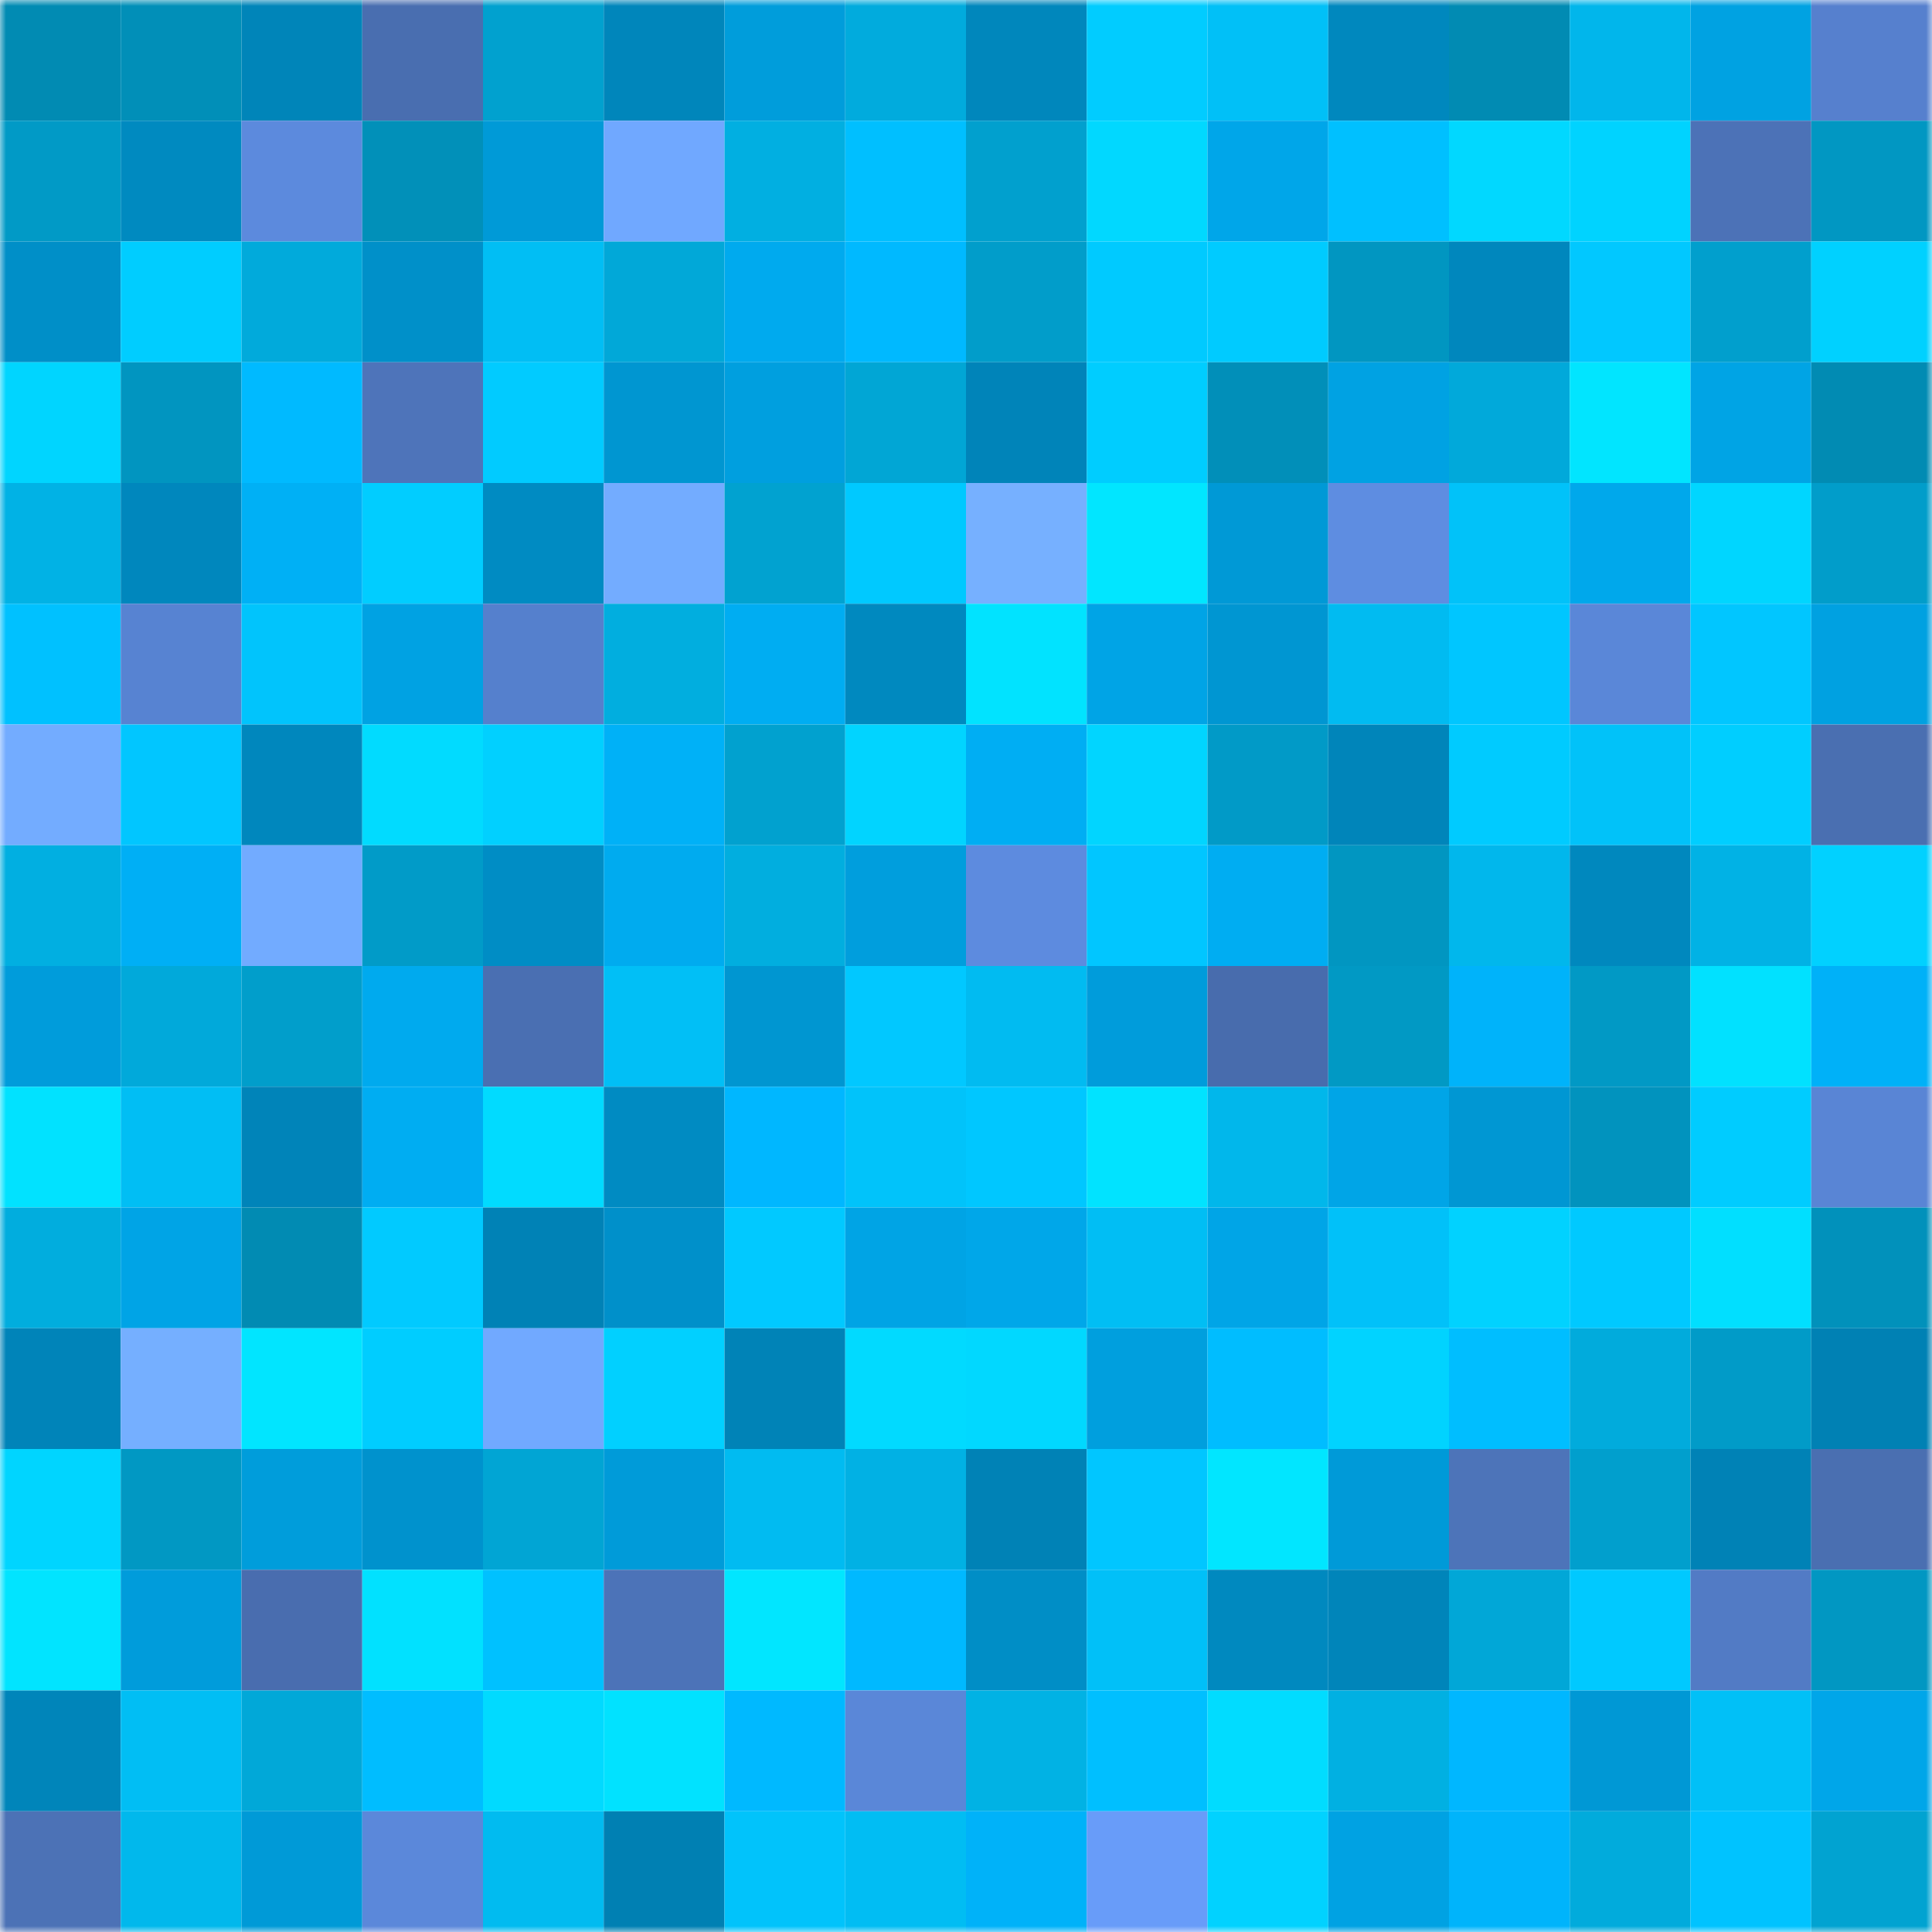 <svg viewBox="0 0 160 160" fill="none" role="img" xmlns="http://www.w3.org/2000/svg" width="240" height="240" name="ens%2Ctetriz.eth"><mask id="1913904109" mask-type="alpha" maskUnits="userSpaceOnUse" x="0" y="0" width="160" height="160"><rect width="160" height="160" fill="#FFFFFF"></rect></mask><g mask="url(#1913904109)"><rect x="0" y="0" width="10" height="10" fill="#018bb3"></rect><rect x="10" y="0" width="10" height="10" fill="#018fb8"></rect><rect x="20" y="0" width="10" height="10" fill="#0085b9"></rect><rect x="30" y="0" width="10" height="10" fill="#496eb0"></rect><rect x="40" y="0" width="10" height="10" fill="#01a1cf"></rect><rect x="50" y="0" width="10" height="10" fill="#0086bb"></rect><rect x="60" y="0" width="10" height="10" fill="#009ddb"></rect><rect x="70" y="0" width="10" height="10" fill="#01abdd"></rect><rect x="80" y="0" width="10" height="10" fill="#0087bc"></rect><rect x="90" y="0" width="10" height="10" fill="#01ccff"></rect><rect x="100" y="0" width="10" height="10" fill="#01c0f7"></rect><rect x="110" y="0" width="10" height="10" fill="#0088be"></rect><rect x="120" y="0" width="10" height="10" fill="#018bb3"></rect><rect x="130" y="0" width="10" height="10" fill="#01b6eb"></rect><rect x="140" y="0" width="10" height="10" fill="#00a2e2"></rect><rect x="150" y="0" width="10" height="10" fill="#5680ce"></rect><rect x="0" y="10" width="10" height="10" fill="#019ac6"></rect><rect x="10" y="10" width="10" height="10" fill="#008ac0"></rect><rect x="20" y="10" width="10" height="10" fill="#5c8add"></rect><rect x="30" y="10" width="10" height="10" fill="#0190b9"></rect><rect x="40" y="10" width="10" height="10" fill="#009ad7"></rect><rect x="50" y="10" width="10" height="10" fill="#70a8ff"></rect><rect x="60" y="10" width="10" height="10" fill="#01afe1"></rect><rect x="70" y="10" width="10" height="10" fill="#00bfff"></rect><rect x="80" y="10" width="10" height="10" fill="#01a0ce"></rect><rect x="90" y="10" width="10" height="10" fill="#01d8ff"></rect><rect x="100" y="10" width="10" height="10" fill="#00a6e9"></rect><rect x="110" y="10" width="10" height="10" fill="#00c0ff"></rect><rect x="120" y="10" width="10" height="10" fill="#01d8ff"></rect><rect x="130" y="10" width="10" height="10" fill="#00d3ff"></rect><rect x="140" y="10" width="10" height="10" fill="#4c72b7"></rect><rect x="150" y="10" width="10" height="10" fill="#0197c2"></rect><rect x="0" y="20" width="10" height="10" fill="#008fc8"></rect><rect x="10" y="20" width="10" height="10" fill="#00cdff"></rect><rect x="20" y="20" width="10" height="10" fill="#01aadb"></rect><rect x="30" y="20" width="10" height="10" fill="#0090c9"></rect><rect x="40" y="20" width="10" height="10" fill="#01bef4"></rect><rect x="50" y="20" width="10" height="10" fill="#01a8d8"></rect><rect x="60" y="20" width="10" height="10" fill="#00aaee"></rect><rect x="70" y="20" width="10" height="10" fill="#00b9ff"></rect><rect x="80" y="20" width="10" height="10" fill="#019dca"></rect><rect x="90" y="20" width="10" height="10" fill="#00caff"></rect><rect x="100" y="20" width="10" height="10" fill="#00cbff"></rect><rect x="110" y="20" width="10" height="10" fill="#0196c1"></rect><rect x="120" y="20" width="10" height="10" fill="#0087bd"></rect><rect x="130" y="20" width="10" height="10" fill="#01c8ff"></rect><rect x="140" y="20" width="10" height="10" fill="#019fcd"></rect><rect x="150" y="20" width="10" height="10" fill="#00d1ff"></rect><rect x="0" y="30" width="10" height="10" fill="#00d5ff"></rect><rect x="10" y="30" width="10" height="10" fill="#0195c0"></rect><rect x="20" y="30" width="10" height="10" fill="#00baff"></rect><rect x="30" y="30" width="10" height="10" fill="#4e74ba"></rect><rect x="40" y="30" width="10" height="10" fill="#01cbff"></rect><rect x="50" y="30" width="10" height="10" fill="#0096d1"></rect><rect x="60" y="30" width="10" height="10" fill="#009fdf"></rect><rect x="70" y="30" width="10" height="10" fill="#01a6d5"></rect><rect x="80" y="30" width="10" height="10" fill="#0084b9"></rect><rect x="90" y="30" width="10" height="10" fill="#00cdff"></rect><rect x="100" y="30" width="10" height="10" fill="#018fb9"></rect><rect x="110" y="30" width="10" height="10" fill="#00a2e3"></rect><rect x="120" y="30" width="10" height="10" fill="#01a9da"></rect><rect x="130" y="30" width="10" height="10" fill="#01e5ff"></rect><rect x="140" y="30" width="10" height="10" fill="#00a4e5"></rect><rect x="150" y="30" width="10" height="10" fill="#018bb3"></rect><rect x="0" y="40" width="10" height="10" fill="#01b2e5"></rect><rect x="10" y="40" width="10" height="10" fill="#0087bd"></rect><rect x="20" y="40" width="10" height="10" fill="#00b0f5"></rect><rect x="30" y="40" width="10" height="10" fill="#01cdff"></rect><rect x="40" y="40" width="10" height="10" fill="#008bc2"></rect><rect x="50" y="40" width="10" height="10" fill="#73acff"></rect><rect x="60" y="40" width="10" height="10" fill="#01a2d0"></rect><rect x="70" y="40" width="10" height="10" fill="#00c9ff"></rect><rect x="80" y="40" width="10" height="10" fill="#76b0ff"></rect><rect x="90" y="40" width="10" height="10" fill="#01e6ff"></rect><rect x="100" y="40" width="10" height="10" fill="#0099d6"></rect><rect x="110" y="40" width="10" height="10" fill="#5e8de1"></rect><rect x="120" y="40" width="10" height="10" fill="#01c2f9"></rect><rect x="130" y="40" width="10" height="10" fill="#00a8eb"></rect><rect x="140" y="40" width="10" height="10" fill="#00d6ff"></rect><rect x="150" y="40" width="10" height="10" fill="#019dca"></rect><rect x="0" y="50" width="10" height="10" fill="#00c1ff"></rect><rect x="10" y="50" width="10" height="10" fill="#5783d2"></rect><rect x="20" y="50" width="10" height="10" fill="#01c4fc"></rect><rect x="30" y="50" width="10" height="10" fill="#00a2e3"></rect><rect x="40" y="50" width="10" height="10" fill="#5580cd"></rect><rect x="50" y="50" width="10" height="10" fill="#01aedf"></rect><rect x="60" y="50" width="10" height="10" fill="#00adf2"></rect><rect x="70" y="50" width="10" height="10" fill="#0089bf"></rect><rect x="80" y="50" width="10" height="10" fill="#01e3ff"></rect><rect x="90" y="50" width="10" height="10" fill="#00a4e6"></rect><rect x="100" y="50" width="10" height="10" fill="#0096d2"></rect><rect x="110" y="50" width="10" height="10" fill="#01bbf1"></rect><rect x="120" y="50" width="10" height="10" fill="#00c6ff"></rect><rect x="130" y="50" width="10" height="10" fill="#5a87d8"></rect><rect x="140" y="50" width="10" height="10" fill="#01c6ff"></rect><rect x="150" y="50" width="10" height="10" fill="#00a1e1"></rect><rect x="0" y="60" width="10" height="10" fill="#73acff"></rect><rect x="10" y="60" width="10" height="10" fill="#01c6ff"></rect><rect x="20" y="60" width="10" height="10" fill="#0087bd"></rect><rect x="30" y="60" width="10" height="10" fill="#01dbff"></rect><rect x="40" y="60" width="10" height="10" fill="#01d0ff"></rect><rect x="50" y="60" width="10" height="10" fill="#00b1f7"></rect><rect x="60" y="60" width="10" height="10" fill="#01a1cf"></rect><rect x="70" y="60" width="10" height="10" fill="#01d4ff"></rect><rect x="80" y="60" width="10" height="10" fill="#00aef3"></rect><rect x="90" y="60" width="10" height="10" fill="#01d5ff"></rect><rect x="100" y="60" width="10" height="10" fill="#019ac7"></rect><rect x="110" y="60" width="10" height="10" fill="#0085ba"></rect><rect x="120" y="60" width="10" height="10" fill="#00cbff"></rect><rect x="130" y="60" width="10" height="10" fill="#01c2f9"></rect><rect x="140" y="60" width="10" height="10" fill="#00ceff"></rect><rect x="150" y="60" width="10" height="10" fill="#4a6fb1"></rect><rect x="0" y="70" width="10" height="10" fill="#01afe1"></rect><rect x="10" y="70" width="10" height="10" fill="#00aff5"></rect><rect x="20" y="70" width="10" height="10" fill="#72abff"></rect><rect x="30" y="70" width="10" height="10" fill="#019bc8"></rect><rect x="40" y="70" width="10" height="10" fill="#008dc5"></rect><rect x="50" y="70" width="10" height="10" fill="#00abef"></rect><rect x="60" y="70" width="10" height="10" fill="#01aedf"></rect><rect x="70" y="70" width="10" height="10" fill="#009edd"></rect><rect x="80" y="70" width="10" height="10" fill="#5d8bdf"></rect><rect x="90" y="70" width="10" height="10" fill="#01c6ff"></rect><rect x="100" y="70" width="10" height="10" fill="#00adf2"></rect><rect x="110" y="70" width="10" height="10" fill="#0196c1"></rect><rect x="120" y="70" width="10" height="10" fill="#01b7ec"></rect><rect x="130" y="70" width="10" height="10" fill="#0088be"></rect><rect x="140" y="70" width="10" height="10" fill="#01b2e5"></rect><rect x="150" y="70" width="10" height="10" fill="#01d1ff"></rect><rect x="0" y="80" width="10" height="10" fill="#009cdb"></rect><rect x="10" y="80" width="10" height="10" fill="#01a9da"></rect><rect x="20" y="80" width="10" height="10" fill="#019ecb"></rect><rect x="30" y="80" width="10" height="10" fill="#00aaee"></rect><rect x="40" y="80" width="10" height="10" fill="#4a6fb2"></rect><rect x="50" y="80" width="10" height="10" fill="#01bff6"></rect><rect x="60" y="80" width="10" height="10" fill="#0096d1"></rect><rect x="70" y="80" width="10" height="10" fill="#01c8ff"></rect><rect x="80" y="80" width="10" height="10" fill="#01bbf1"></rect><rect x="90" y="80" width="10" height="10" fill="#009cdb"></rect><rect x="100" y="80" width="10" height="10" fill="#486cad"></rect><rect x="110" y="80" width="10" height="10" fill="#0199c4"></rect><rect x="120" y="80" width="10" height="10" fill="#00b3fa"></rect><rect x="130" y="80" width="10" height="10" fill="#0199c5"></rect><rect x="140" y="80" width="10" height="10" fill="#01e1ff"></rect><rect x="150" y="80" width="10" height="10" fill="#00b1f8"></rect><rect x="0" y="90" width="10" height="10" fill="#01e2ff"></rect><rect x="10" y="90" width="10" height="10" fill="#01bef4"></rect><rect x="20" y="90" width="10" height="10" fill="#0084b9"></rect><rect x="30" y="90" width="10" height="10" fill="#00adf2"></rect><rect x="40" y="90" width="10" height="10" fill="#01dbff"></rect><rect x="50" y="90" width="10" height="10" fill="#008bc2"></rect><rect x="60" y="90" width="10" height="10" fill="#00b7ff"></rect><rect x="70" y="90" width="10" height="10" fill="#01c3fa"></rect><rect x="80" y="90" width="10" height="10" fill="#00c7ff"></rect><rect x="90" y="90" width="10" height="10" fill="#01e3ff"></rect><rect x="100" y="90" width="10" height="10" fill="#01b7eb"></rect><rect x="110" y="90" width="10" height="10" fill="#00a5e7"></rect><rect x="120" y="90" width="10" height="10" fill="#0097d3"></rect><rect x="130" y="90" width="10" height="10" fill="#0193be"></rect><rect x="140" y="90" width="10" height="10" fill="#00ccff"></rect><rect x="150" y="90" width="10" height="10" fill="#5985d5"></rect><rect x="0" y="100" width="10" height="10" fill="#01adde"></rect><rect x="10" y="100" width="10" height="10" fill="#00a4e6"></rect><rect x="20" y="100" width="10" height="10" fill="#018bb3"></rect><rect x="30" y="100" width="10" height="10" fill="#01caff"></rect><rect x="40" y="100" width="10" height="10" fill="#0082b6"></rect><rect x="50" y="100" width="10" height="10" fill="#0090ca"></rect><rect x="60" y="100" width="10" height="10" fill="#01c9ff"></rect><rect x="70" y="100" width="10" height="10" fill="#00a4e5"></rect><rect x="80" y="100" width="10" height="10" fill="#00a7e9"></rect><rect x="90" y="100" width="10" height="10" fill="#01bef4"></rect><rect x="100" y="100" width="10" height="10" fill="#00a5e7"></rect><rect x="110" y="100" width="10" height="10" fill="#01c1f9"></rect><rect x="120" y="100" width="10" height="10" fill="#01d2ff"></rect><rect x="130" y="100" width="10" height="10" fill="#00c9ff"></rect><rect x="140" y="100" width="10" height="10" fill="#01dfff"></rect><rect x="150" y="100" width="10" height="10" fill="#0191bb"></rect><rect x="0" y="110" width="10" height="10" fill="#0084b9"></rect><rect x="10" y="110" width="10" height="10" fill="#75afff"></rect><rect x="20" y="110" width="10" height="10" fill="#01e5ff"></rect><rect x="30" y="110" width="10" height="10" fill="#00cdff"></rect><rect x="40" y="110" width="10" height="10" fill="#71a9ff"></rect><rect x="50" y="110" width="10" height="10" fill="#01d0ff"></rect><rect x="60" y="110" width="10" height="10" fill="#0083b7"></rect><rect x="70" y="110" width="10" height="10" fill="#01daff"></rect><rect x="80" y="110" width="10" height="10" fill="#01d8ff"></rect><rect x="90" y="110" width="10" height="10" fill="#009fde"></rect><rect x="100" y="110" width="10" height="10" fill="#00bdff"></rect><rect x="110" y="110" width="10" height="10" fill="#01d3ff"></rect><rect x="120" y="110" width="10" height="10" fill="#00beff"></rect><rect x="130" y="110" width="10" height="10" fill="#01abdc"></rect><rect x="140" y="110" width="10" height="10" fill="#019bc8"></rect><rect x="150" y="110" width="10" height="10" fill="#0081b4"></rect><rect x="0" y="120" width="10" height="10" fill="#00d5ff"></rect><rect x="10" y="120" width="10" height="10" fill="#0198c3"></rect><rect x="20" y="120" width="10" height="10" fill="#009ddb"></rect><rect x="30" y="120" width="10" height="10" fill="#0092cd"></rect><rect x="40" y="120" width="10" height="10" fill="#01a5d4"></rect><rect x="50" y="120" width="10" height="10" fill="#009bd9"></rect><rect x="60" y="120" width="10" height="10" fill="#01bbf1"></rect><rect x="70" y="120" width="10" height="10" fill="#01b1e4"></rect><rect x="80" y="120" width="10" height="10" fill="#0082b6"></rect><rect x="90" y="120" width="10" height="10" fill="#01c6ff"></rect><rect x="100" y="120" width="10" height="10" fill="#01e6ff"></rect><rect x="110" y="120" width="10" height="10" fill="#009ad8"></rect><rect x="120" y="120" width="10" height="10" fill="#4d74b9"></rect><rect x="130" y="120" width="10" height="10" fill="#019fcd"></rect><rect x="140" y="120" width="10" height="10" fill="#0082b6"></rect><rect x="150" y="120" width="10" height="10" fill="#4a6fb1"></rect><rect x="0" y="130" width="10" height="10" fill="#01e4ff"></rect><rect x="10" y="130" width="10" height="10" fill="#009cdb"></rect><rect x="20" y="130" width="10" height="10" fill="#496daf"></rect><rect x="30" y="130" width="10" height="10" fill="#01e1ff"></rect><rect x="40" y="130" width="10" height="10" fill="#00c1ff"></rect><rect x="50" y="130" width="10" height="10" fill="#4c73b8"></rect><rect x="60" y="130" width="10" height="10" fill="#01e6ff"></rect><rect x="70" y="130" width="10" height="10" fill="#00b9ff"></rect><rect x="80" y="130" width="10" height="10" fill="#008ec6"></rect><rect x="90" y="130" width="10" height="10" fill="#01c0f8"></rect><rect x="100" y="130" width="10" height="10" fill="#0089bf"></rect><rect x="110" y="130" width="10" height="10" fill="#0085ba"></rect><rect x="120" y="130" width="10" height="10" fill="#01a7d7"></rect><rect x="130" y="130" width="10" height="10" fill="#00c9ff"></rect><rect x="140" y="130" width="10" height="10" fill="#527bc5"></rect><rect x="150" y="130" width="10" height="10" fill="#0197c2"></rect><rect x="0" y="140" width="10" height="10" fill="#0085ba"></rect><rect x="10" y="140" width="10" height="10" fill="#01bef4"></rect><rect x="20" y="140" width="10" height="10" fill="#01a8d8"></rect><rect x="30" y="140" width="10" height="10" fill="#00bdff"></rect><rect x="40" y="140" width="10" height="10" fill="#01daff"></rect><rect x="50" y="140" width="10" height="10" fill="#01e2ff"></rect><rect x="60" y="140" width="10" height="10" fill="#00b9ff"></rect><rect x="70" y="140" width="10" height="10" fill="#5a87d8"></rect><rect x="80" y="140" width="10" height="10" fill="#01b2e4"></rect><rect x="90" y="140" width="10" height="10" fill="#00bfff"></rect><rect x="100" y="140" width="10" height="10" fill="#01dcff"></rect><rect x="110" y="140" width="10" height="10" fill="#01b0e2"></rect><rect x="120" y="140" width="10" height="10" fill="#00b7ff"></rect><rect x="130" y="140" width="10" height="10" fill="#0098d5"></rect><rect x="140" y="140" width="10" height="10" fill="#01c0f7"></rect><rect x="150" y="140" width="10" height="10" fill="#00a6e9"></rect><rect x="0" y="150" width="10" height="10" fill="#4c72b6"></rect><rect x="10" y="150" width="10" height="10" fill="#01b8ec"></rect><rect x="20" y="150" width="10" height="10" fill="#009ad7"></rect><rect x="30" y="150" width="10" height="10" fill="#5b88da"></rect><rect x="40" y="150" width="10" height="10" fill="#01bbf0"></rect><rect x="50" y="150" width="10" height="10" fill="#0080b3"></rect><rect x="60" y="150" width="10" height="10" fill="#01c3fb"></rect><rect x="70" y="150" width="10" height="10" fill="#01bdf3"></rect><rect x="80" y="150" width="10" height="10" fill="#00b2f9"></rect><rect x="90" y="150" width="10" height="10" fill="#689cf9"></rect><rect x="100" y="150" width="10" height="10" fill="#01d2ff"></rect><rect x="110" y="150" width="10" height="10" fill="#00a2e3"></rect><rect x="120" y="150" width="10" height="10" fill="#00b4fb"></rect><rect x="130" y="150" width="10" height="10" fill="#01abdc"></rect><rect x="140" y="150" width="10" height="10" fill="#00c3ff"></rect><rect x="150" y="150" width="10" height="10" fill="#01a3d1"></rect></g></svg>